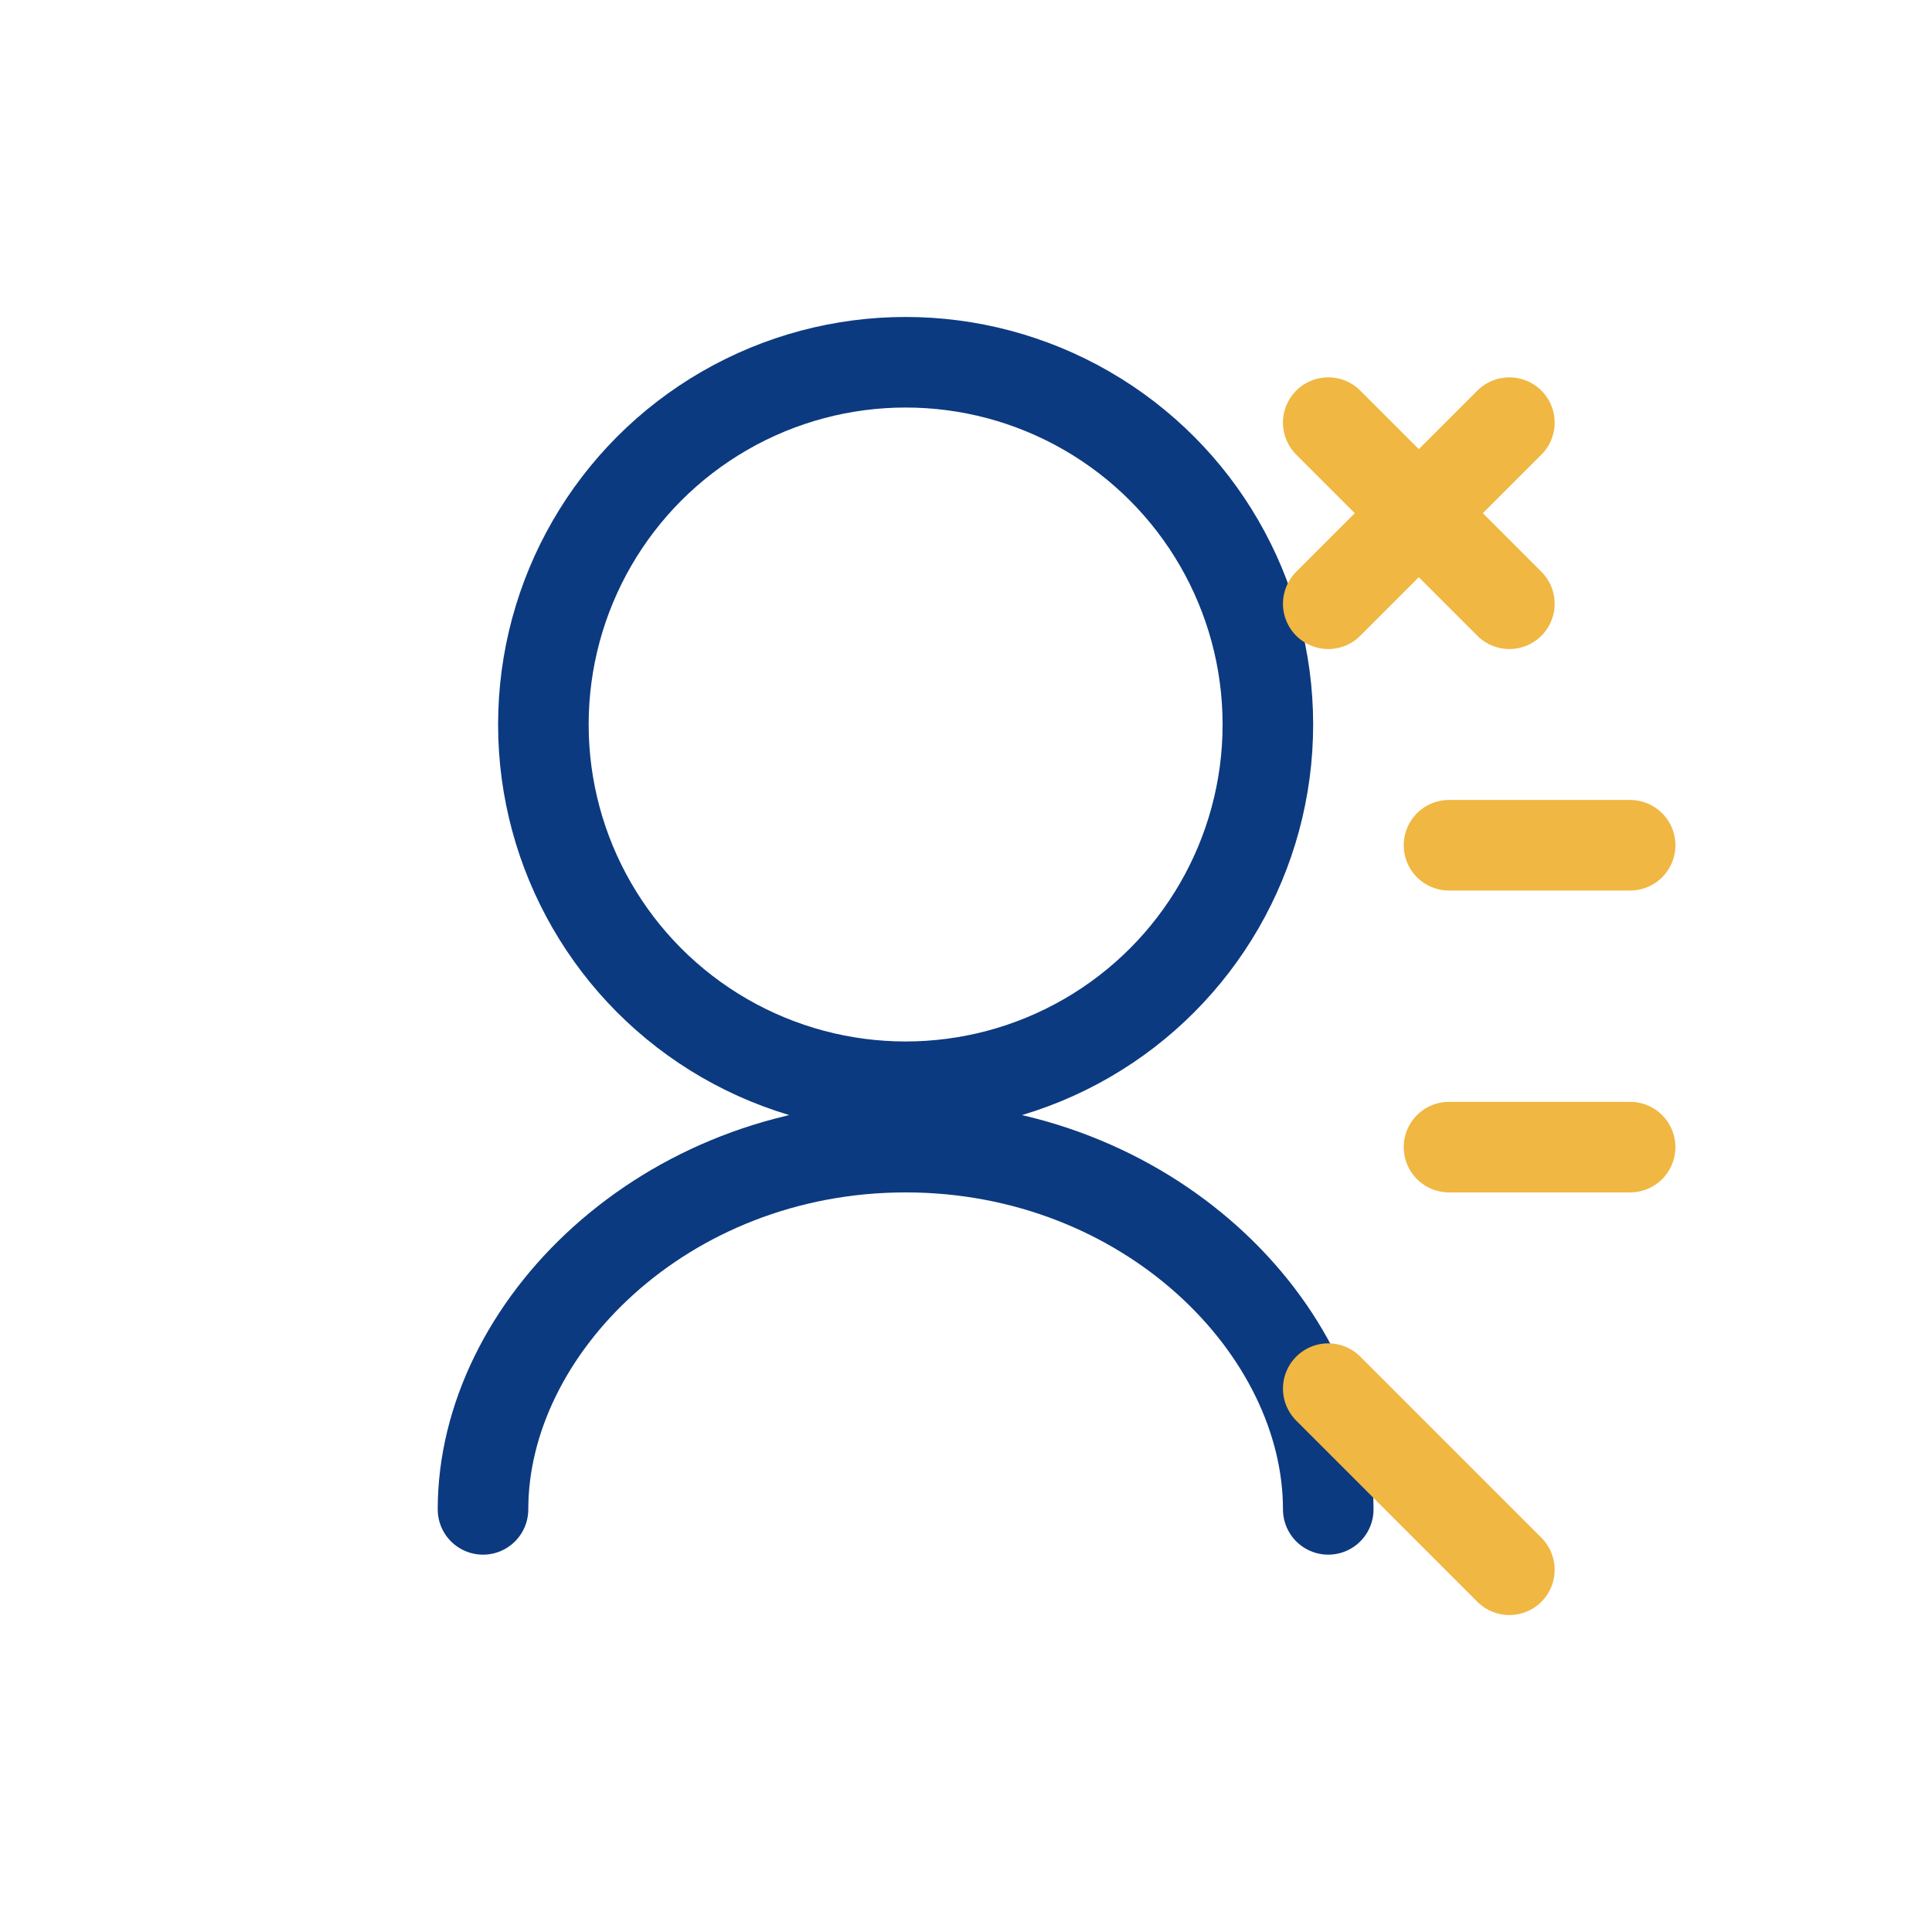<?xml version="1.0" encoding="UTF-8"?>
<svg width="64" height="64" viewBox="0 0 64 64" fill="none" xmlns="http://www.w3.org/2000/svg">
  <circle cx="30" cy="24" r="12" stroke="#0C3A80" stroke-width="3" fill="none"/>
  <path d="M16 50C16 44 22 38 30 38C38 38 44 44 44 50" stroke="#0C3A80" stroke-width="3" stroke-linecap="round"/>
  <path d="M44 20L50 14" stroke="#F0B742" stroke-width="3" stroke-linecap="round"/>
  <path d="M44 14L50 20" stroke="#F0B742" stroke-width="3" stroke-linecap="round"/>
  <path d="M48 28H54" stroke="#F0B742" stroke-width="3" stroke-linecap="round"/>
  <path d="M48 38H54" stroke="#F0B742" stroke-width="3" stroke-linecap="round"/>
  <path d="M44 46L50 52" stroke="#F0B742" stroke-width="3" stroke-linecap="round"/>
</svg> 